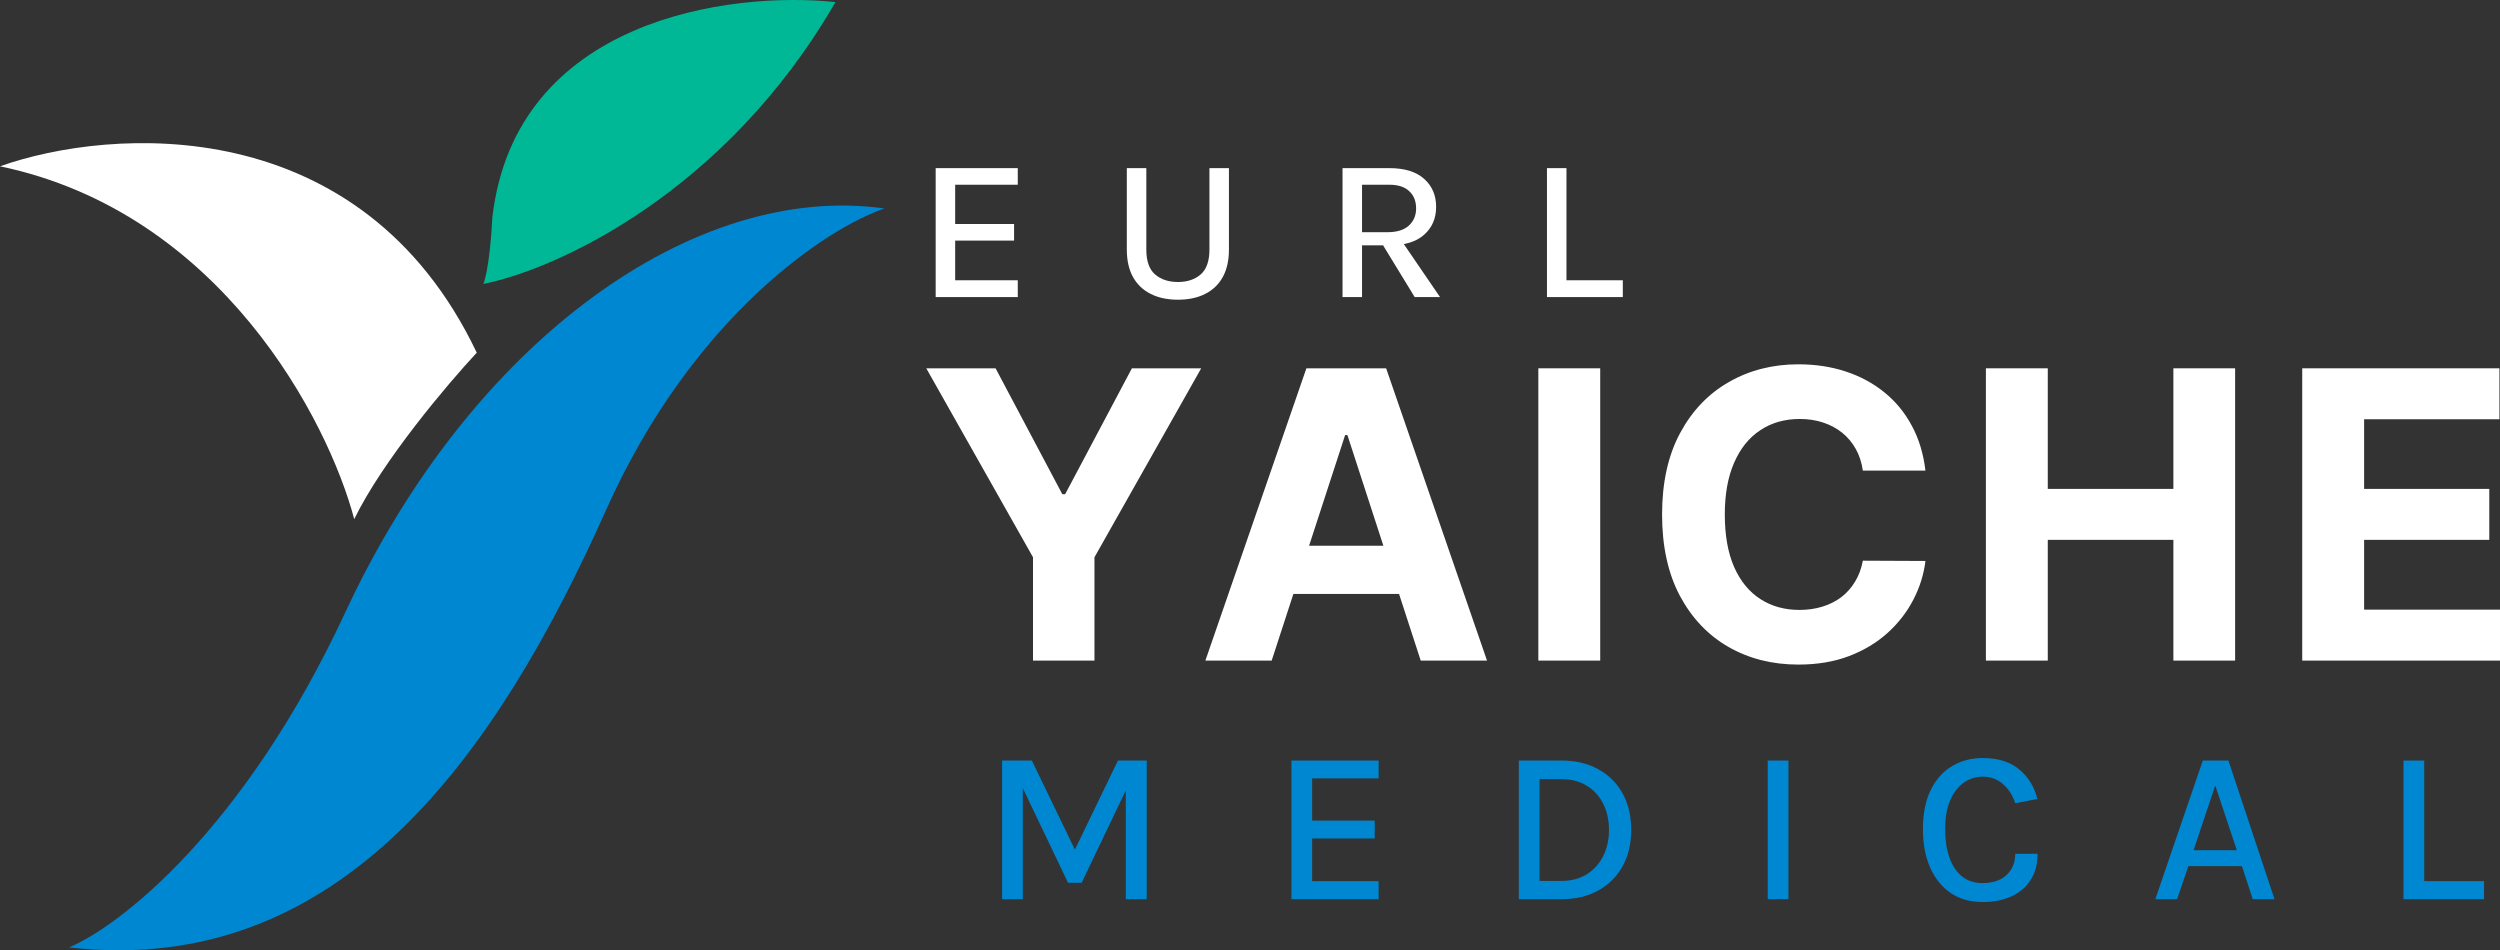 <svg width="684" height="260" viewBox="0 0 684 260" fill="none" xmlns="http://www.w3.org/2000/svg">
<rect x="0" y="0" width="684" height="260" fill="#333333" stroke="none"/>
<path d="M253.427 100.769H272.389L290.647 135.208H291.429L309.687 100.769H328.649L299.444 152.467V180.737H282.632V152.467L253.427 100.769Z" fill="white"/>
<path d="M347.93 180.737H329.789L357.43 100.769H379.246L406.849 180.737H388.708L368.651 119.043H368.025L347.93 180.737ZM346.796 149.304H389.646V162.502H346.796V149.304Z" fill="white"/>
<path d="M437.819 100.769V180.737H420.89V100.769H437.819Z" fill="white"/>
<path d="M526.8 128.765H509.675C509.362 126.553 508.724 124.587 507.759 122.869C506.795 121.125 505.557 119.641 504.045 118.418C502.533 117.194 500.787 116.257 498.806 115.606C496.851 114.956 494.727 114.63 492.433 114.63C488.289 114.63 484.679 115.659 481.603 117.715C478.528 119.745 476.143 122.713 474.449 126.618C472.754 130.496 471.907 135.208 471.907 140.753C471.907 146.453 472.754 151.243 474.449 155.122C476.169 159.001 478.567 161.929 481.643 163.907C484.718 165.886 488.276 166.875 492.316 166.875C494.584 166.875 496.682 166.576 498.611 165.977C500.565 165.378 502.299 164.506 503.811 163.361C505.322 162.189 506.573 160.771 507.564 159.105C508.58 157.439 509.284 155.538 509.675 153.404L526.8 153.482C526.356 157.152 525.249 160.693 523.476 164.103C521.73 167.487 519.371 170.519 516.4 173.201C513.454 175.856 509.936 177.964 505.844 179.526C501.777 181.062 497.177 181.83 492.042 181.83C484.901 181.83 478.515 180.216 472.885 176.988C467.281 173.76 462.85 169.088 459.592 162.97C456.36 156.853 454.744 149.447 454.744 140.753C454.744 132.032 456.386 124.613 459.67 118.496C462.954 112.379 467.411 107.719 473.041 104.517C478.671 101.289 485.005 99.675 492.042 99.675C496.682 99.675 500.983 100.326 504.944 101.628C508.932 102.929 512.464 104.83 515.54 107.329C518.615 109.802 521.117 112.834 523.046 116.426C525.001 120.019 526.252 124.132 526.8 128.765Z" fill="white"/>
<path d="M543.343 180.737V100.769H560.272V133.763H594.638V100.769H611.528V180.737H594.638V147.703H560.272V180.737H543.343Z" fill="white"/>
<path d="M629.89 180.737V100.769H683.844V114.708H646.819V133.763H681.068V147.703H646.819V166.797H684V180.737H629.89Z" fill="white"/>
<path d="M274.176 208.084H282.317L294.363 233.009H293.826L305.873 208.084H313.745V246.023H308.02V214.308H308.944L295.943 241.526H292.216L279.275 214.456H279.842V246.023H274.176V208.084Z" fill="#0087D1"/>
<path d="M353.337 246.023V208.084H377.191V212.967H359.002V224.522H376.118V229.406H359.002V241.08H377.191V246.023H353.337Z" fill="#0087D1"/>
<path d="M415.553 208.084H427.182C431.039 208.084 434.388 208.868 437.231 210.436C440.093 211.985 442.32 214.178 443.91 217.018C445.5 219.857 446.295 223.202 446.295 227.053C446.295 230.885 445.5 234.22 443.91 237.059C442.32 239.898 440.093 242.102 437.231 243.67C434.388 245.239 431.039 246.023 427.182 246.023H415.553V208.084ZM421.219 213.176V241.02H427.182C429.886 241.02 432.201 240.414 434.13 239.203C436.078 237.992 437.579 236.335 438.632 234.23C439.686 232.126 440.213 229.733 440.213 227.053C440.213 224.373 439.686 221.991 438.632 219.906C437.579 217.802 436.078 216.154 434.13 214.963C432.201 213.772 429.886 213.176 427.182 213.176H421.219Z" fill="#0087D1"/>
<path d="M483.65 246.023V208.084H489.315V246.023H483.65Z" fill="#0087D1"/>
<path d="M542.453 246.797C539.094 246.797 536.192 245.983 533.746 244.355C531.321 242.707 529.443 240.395 528.111 237.417C526.779 234.419 526.113 230.905 526.113 226.875C526.113 222.626 526.819 219.062 528.23 216.184C529.641 213.285 531.58 211.101 534.045 209.632C536.529 208.143 539.332 207.399 542.453 207.399C546.648 207.399 549.987 208.441 552.472 210.526C554.957 212.59 556.607 215.28 557.422 218.596L551.369 219.757C550.653 217.554 549.52 215.797 547.97 214.486C546.419 213.156 544.58 212.491 542.453 212.491C540.585 212.491 538.875 213.027 537.325 214.099C535.774 215.171 534.532 216.779 533.597 218.923C532.663 221.048 532.196 223.698 532.196 226.875C532.196 229.813 532.584 232.394 533.359 234.617C534.134 236.821 535.277 238.538 536.788 239.769C538.299 241 540.187 241.616 542.453 241.616C545.216 241.616 547.393 240.881 548.983 239.412C550.574 237.923 551.369 235.987 551.369 233.605H557.482C557.482 236.384 556.855 238.757 555.603 240.722C554.371 242.668 552.631 244.167 550.385 245.219C548.139 246.271 545.495 246.797 542.453 246.797Z" fill="#0087D1"/>
<path d="M589.691 246.023L602.691 208.084H609.698L622.311 246.023H616.348L613.396 236.97H598.725L595.654 246.023H589.691ZM600.157 232.622H611.994L606.09 214.903L600.157 232.622Z" fill="#0087D1"/>
<path d="M663.264 208.084V241.08H679.634V246.023H657.598V208.084H663.264Z" fill="#0087D1"/>
<path d="M94.478 167.533C66.683 227.274 32.508 253.542 18.895 259.209C93.258 267.709 135.926 206.389 165.793 139.605C189.686 86.178 226.543 62.298 241.984 57.036C190.174 49.751 129.221 92.857 94.478 167.533Z" fill="#0087D1"/>
<path d="M96.916 142.034C104.718 126.006 122.516 104.999 130.44 96.499C98.744 29.959 30.273 34.775 0 45.501C60.466 58.129 89.804 115.118 96.916 142.034Z" fill="white"/>
<path d="M228.575 0.574C198.342 53.029 151.774 73.833 132.269 77.678C133.731 73.793 134.504 63.917 134.707 59.465C141.046 5.066 199.927 -2.462 228.575 0.574Z" fill="#00B896"/>
<path d="M256 81.28V46H278.463V50.541H261.335V61.286H277.452V65.828H261.335V76.683H278.463V81.28H256Z" fill="white"/>
<path d="M308.298 46H313.633V68.292C313.633 71.431 314.429 73.692 316.02 75.077C317.63 76.462 319.717 77.154 322.281 77.154C324.846 77.154 326.924 76.462 328.515 75.077C330.106 73.692 330.902 71.431 330.902 68.292V46H336.237V68.292C336.237 71.246 335.675 73.748 334.552 75.797C333.429 77.828 331.819 79.369 329.722 80.421C327.645 81.474 325.164 82 322.281 82C319.417 82 316.937 81.474 314.841 80.421C312.744 79.369 311.125 77.828 309.983 75.797C308.86 73.748 308.298 71.246 308.298 68.292V46Z" fill="white"/>
<path d="M367.317 81.28V46H380.121C384.296 46 387.469 46.978 389.64 48.935C391.83 50.874 392.925 53.431 392.925 56.606C392.925 59.745 391.83 62.283 389.64 64.222C387.469 66.16 384.296 67.129 380.121 67.129H372.652V81.28H367.317ZM387.057 81.28L377.145 65.052H382.901L393.992 81.28H387.057ZM372.652 63.529H379.644C382.19 63.529 384.127 62.929 385.456 61.729C386.785 60.511 387.45 58.941 387.45 57.022C387.45 55.046 386.823 53.477 385.569 52.314C384.333 51.132 382.517 50.541 380.121 50.541H372.652V63.529Z" fill="white"/>
<path d="M428.584 46V76.683H444V81.28H423.249V46H428.584Z" fill="white"/>
</svg>
